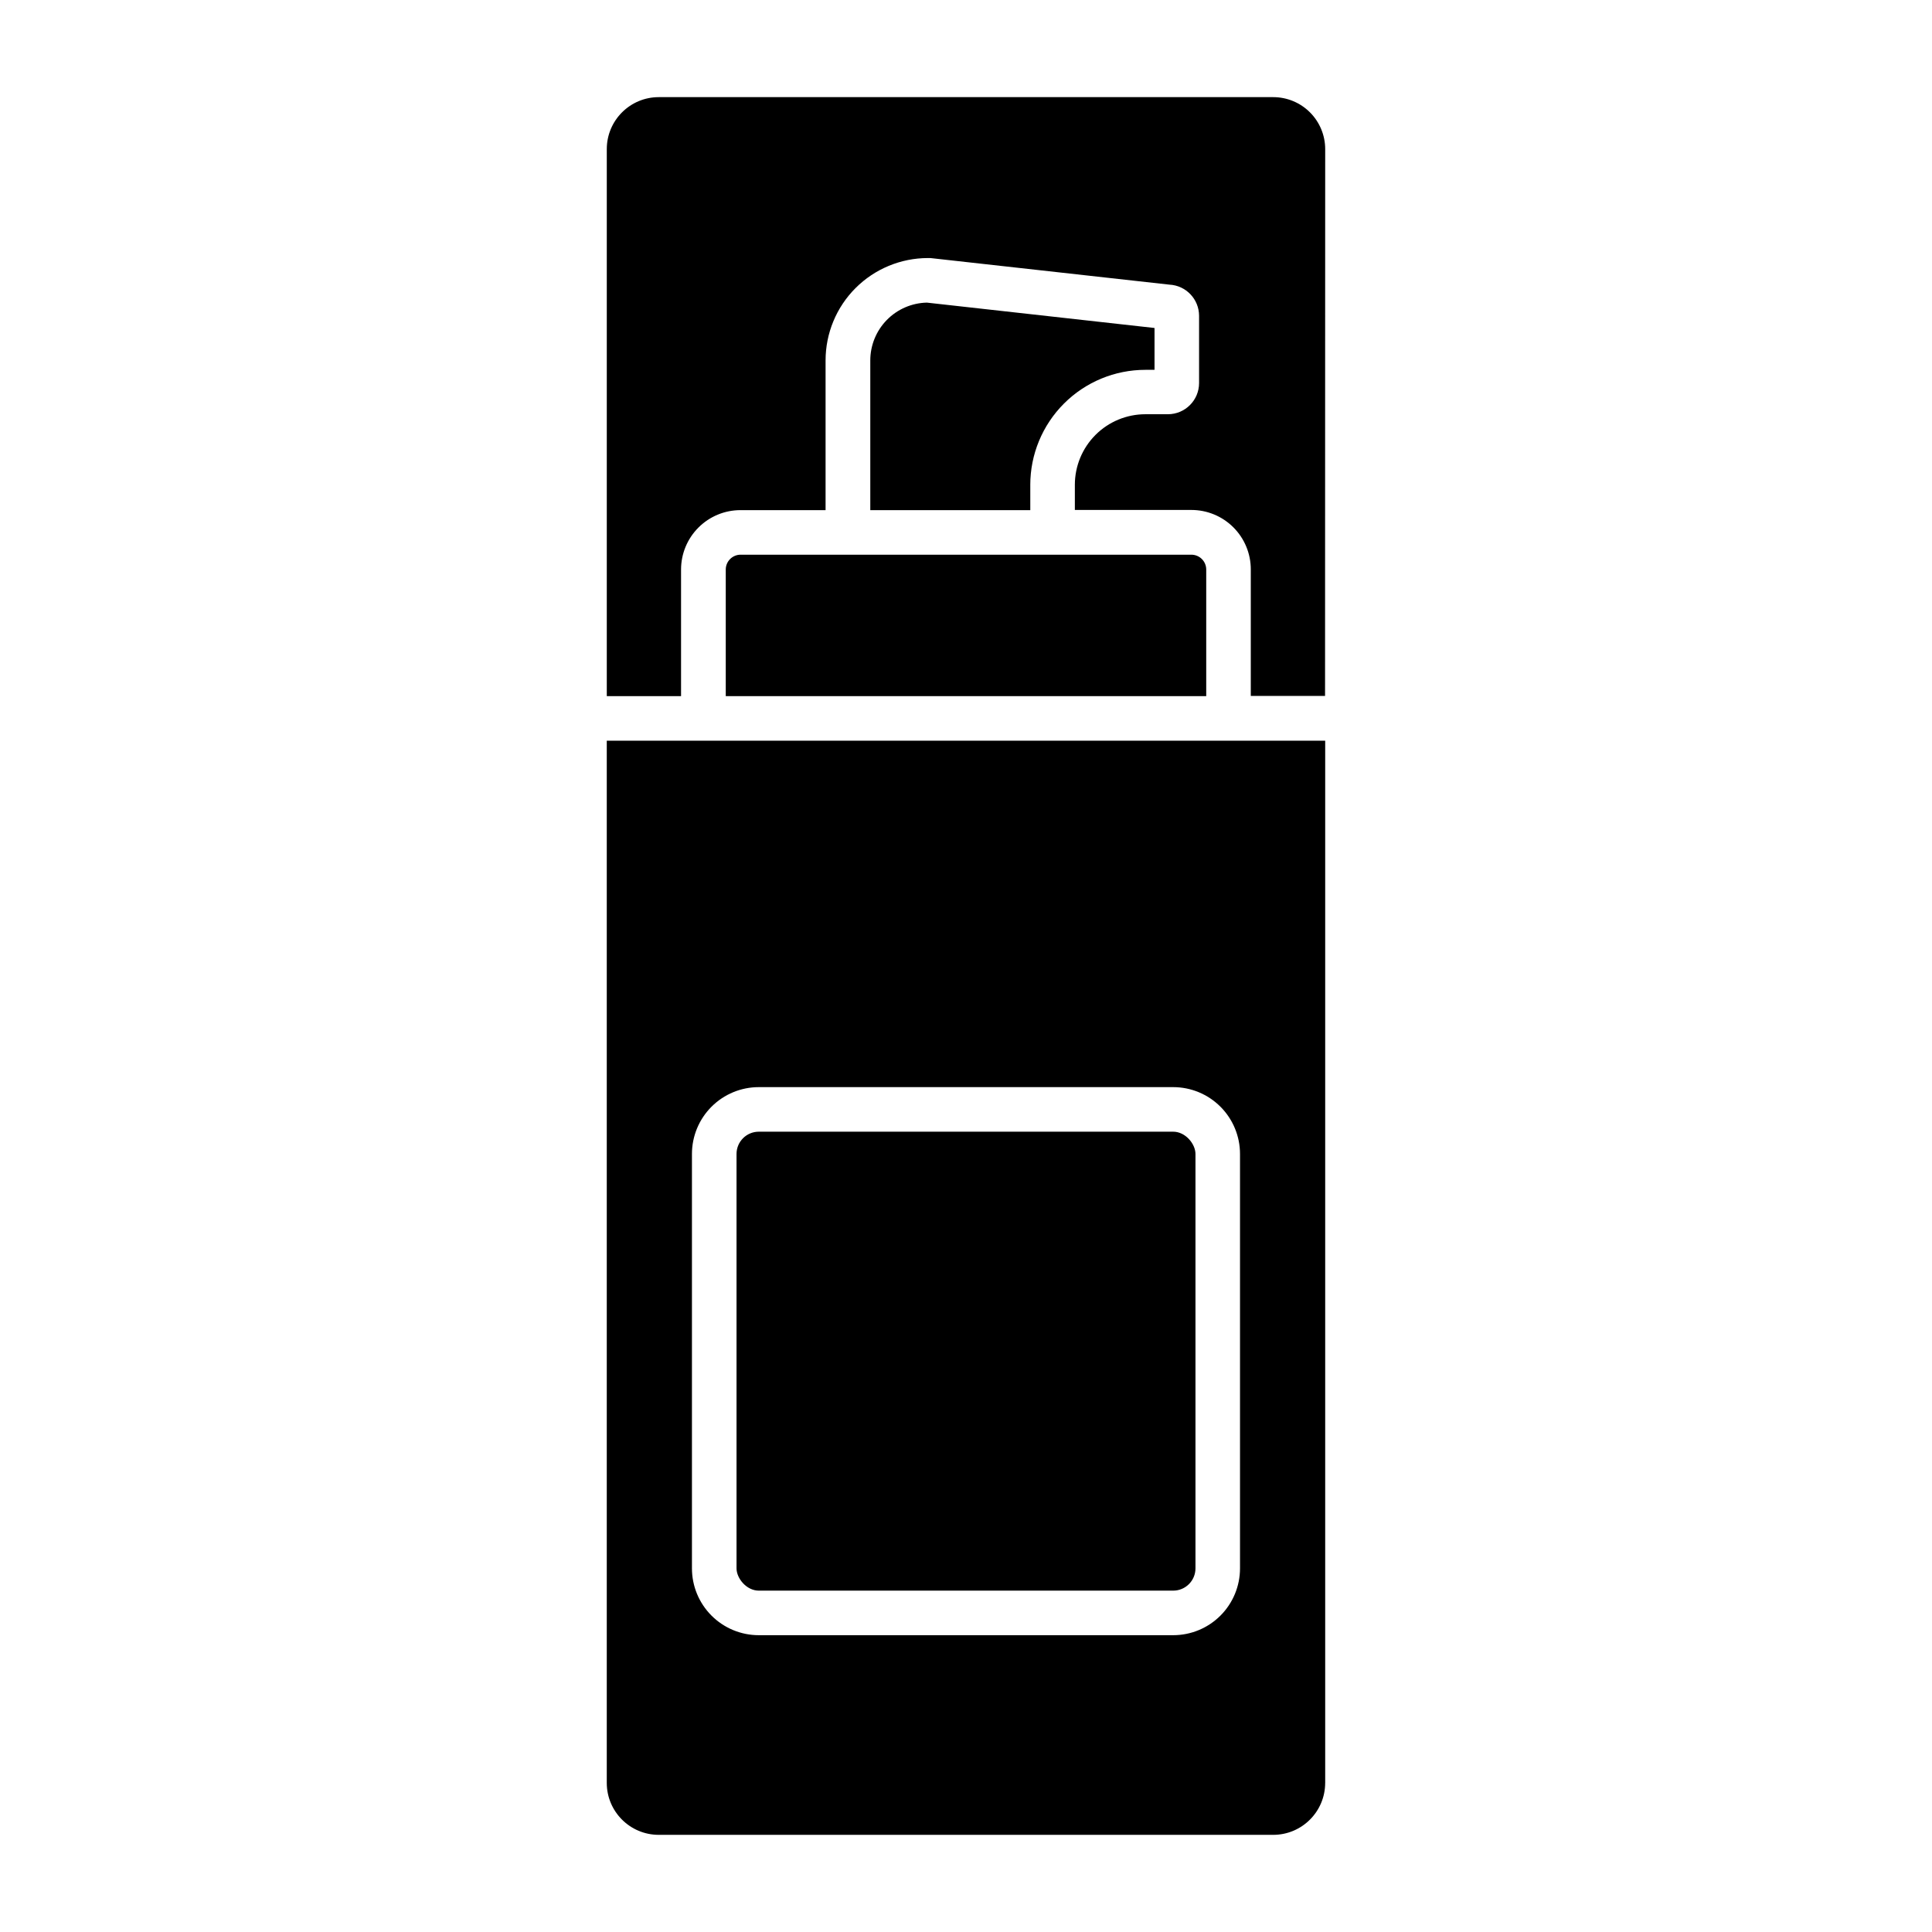 <?xml version="1.0" encoding="UTF-8"?>
<!-- Uploaded to: ICON Repo, www.iconrepo.com, Generator: ICON Repo Mixer Tools -->
<svg fill="#000000" width="800px" height="800px" version="1.1" viewBox="144 144 512 512" xmlns="http://www.w3.org/2000/svg">
 <g>
  <path d="m495.19 616.48v-276.19h-190.39v276.19c0 7.606 6.168 13.773 13.777 13.773h162.83c7.609 0 13.777-6.168 13.777-13.773zm-22.574-56.848c0 4.699-1.867 9.203-5.188 12.523-3.32 3.324-7.828 5.188-12.523 5.188h-109.82c-4.695 0-9.203-1.863-12.523-5.188-3.32-3.32-5.188-7.824-5.188-12.523v-109.82c0-4.699 1.867-9.203 5.188-12.523 3.32-3.324 7.828-5.188 12.523-5.188h109.82c4.695 0 9.203 1.863 12.523 5.188 3.32 3.32 5.188 7.824 5.188 12.523z"/>
  <path d="m345.09 443.91h109.82c3.262 0 5.902 3.262 5.902 5.902v109.82c0 3.262-2.644 5.902-5.902 5.902h-109.82c-3.262 0-5.902-3.262-5.902-5.902v-109.82c0-3.262 2.644-5.902 5.902-5.902z"/>
  <path d="m447.55 242.01h2.41v-11.09l-60.32-6.723c-4.004 0.086-7.82 1.734-10.625 4.598-2.805 2.863-4.375 6.707-4.379 10.715v39.684h42.402v-6.672h-0.004c-0.004-8.094 3.211-15.855 8.934-21.578s13.488-8.938 21.582-8.934z"/>
  <path d="m495.19 183.52c0-3.656-1.453-7.16-4.035-9.742-2.582-2.586-6.086-4.035-9.742-4.035h-162.83c-7.609 0-13.777 6.168-13.777 13.777v144.96h19.68v-33.543c0-4.176 1.66-8.18 4.613-11.133 2.953-2.953 6.957-4.613 11.133-4.613h22.555v-39.684c0.004-7.188 2.859-14.082 7.945-19.168 5.082-5.082 11.973-7.945 19.164-7.953h0.66l63.34 7.047h-0.004c4.406 0.215 7.867 3.848 7.875 8.258v17.82c0 4.559-3.695 8.258-8.258 8.266h-5.965 0.004c-4.961 0-9.715 1.969-13.223 5.473-3.504 3.508-5.477 8.262-5.477 13.223v6.672h30.879c4.176 0 8.18 1.656 11.133 4.609s4.613 6.957 4.613 11.133v33.543h19.68z"/>
  <path d="m340.27 291c-2.172 0-3.938 1.762-3.938 3.938v33.543h127.33v-33.543c0-1.043-0.414-2.047-1.152-2.785-0.738-0.738-1.742-1.152-2.785-1.152z"/>
 </g>
</svg>